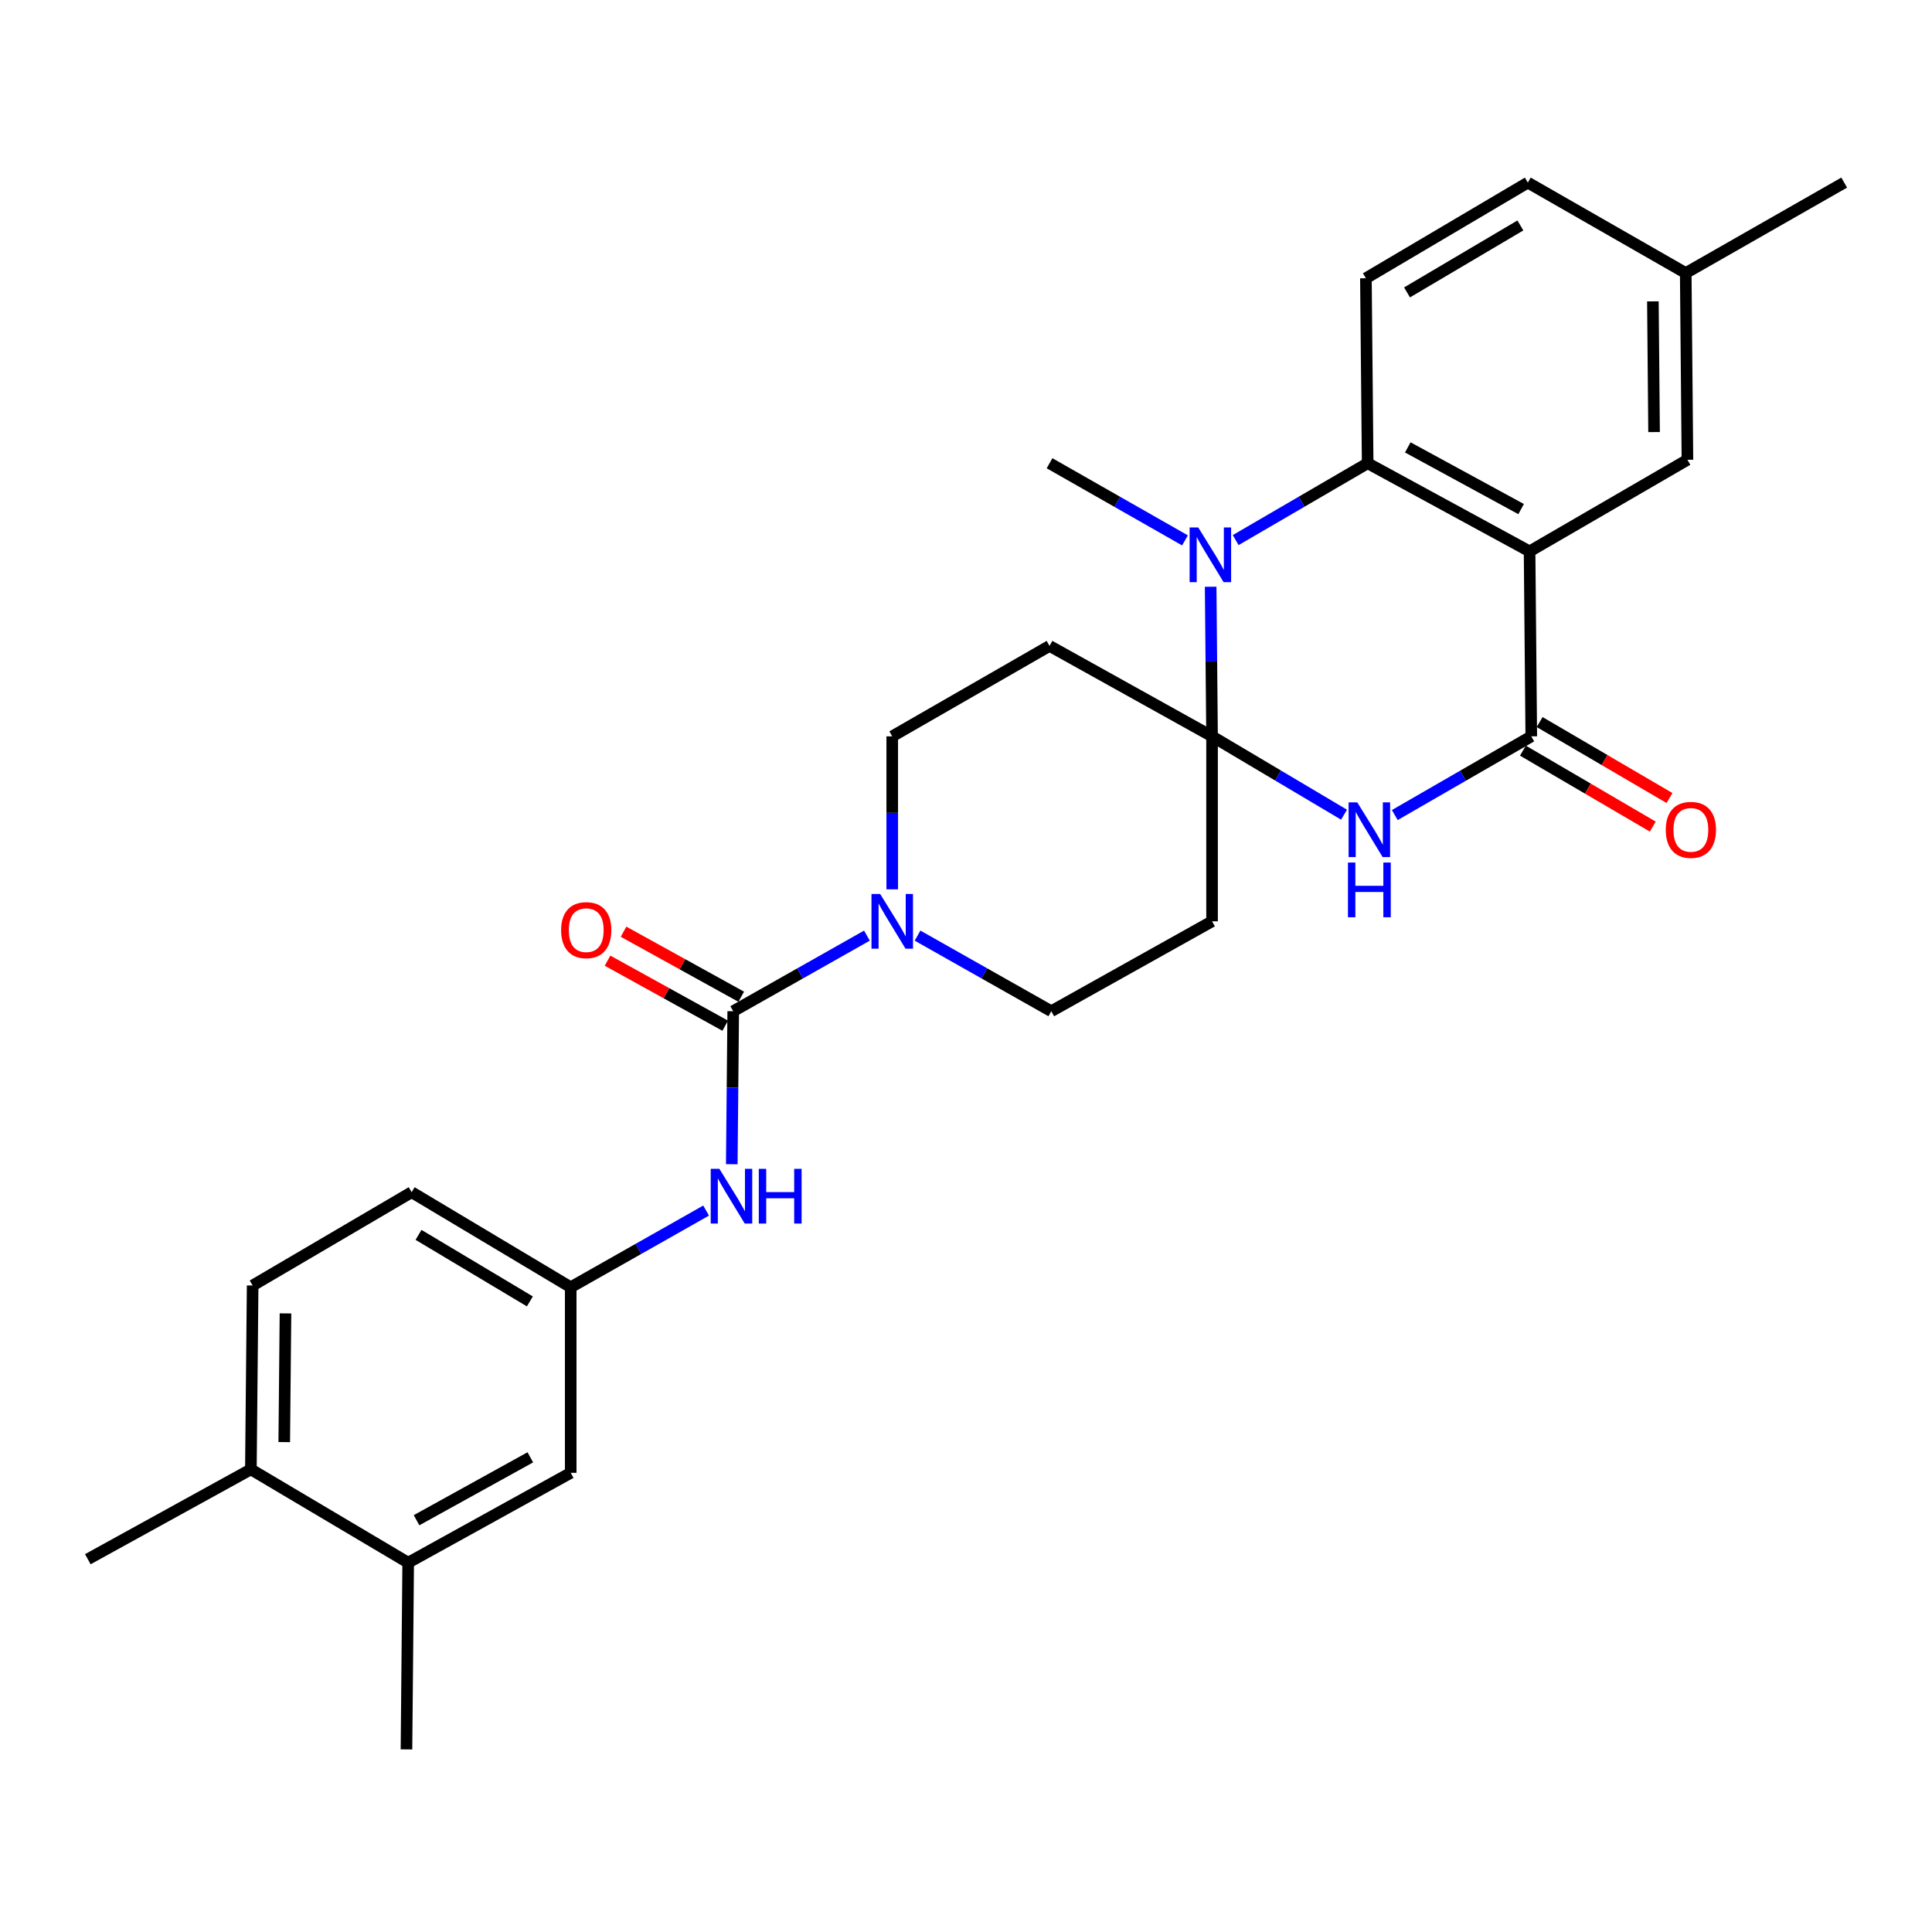 <?xml version='1.0' encoding='iso-8859-1'?>
<svg version='1.1' baseProfile='full'
              xmlns='http://www.w3.org/2000/svg'
                      xmlns:rdkit='http://www.rdkit.org/xml'
                      xmlns:xlink='http://www.w3.org/1999/xlink'
                  xml:space='preserve'
width='1000px' height='1000px' viewBox='0 0 1000 1000'>
<!-- END OF HEADER -->
<rect style='opacity:1.0;fill:#FFFFFF;stroke:none' width='1000' height='1000' x='0' y='0'> </rect>
<path class='bond-1' d='M 627.357,381.133 L 661.514,401.406' style='fill:none;fill-rule:evenodd;stroke:#000000;stroke-width:6px;stroke-linecap:butt;stroke-linejoin:miter;stroke-opacity:1' />
<path class='bond-1' d='M 661.514,401.406 L 695.671,421.679' style='fill:none;fill-rule:evenodd;stroke:#0000FF;stroke-width:6px;stroke-linecap:butt;stroke-linejoin:miter;stroke-opacity:1' />
<path class='bond-2' d='M 627.357,381.133 L 626.996,342.414' style='fill:none;fill-rule:evenodd;stroke:#000000;stroke-width:6px;stroke-linecap:butt;stroke-linejoin:miter;stroke-opacity:1' />
<path class='bond-2' d='M 626.996,342.414 L 626.635,303.695' style='fill:none;fill-rule:evenodd;stroke:#0000FF;stroke-width:6px;stroke-linecap:butt;stroke-linejoin:miter;stroke-opacity:1' />
<path class='bond-7' d='M 627.357,381.133 L 543.242,334.321' style='fill:none;fill-rule:evenodd;stroke:#000000;stroke-width:6px;stroke-linecap:butt;stroke-linejoin:miter;stroke-opacity:1' />
<path class='bond-8' d='M 627.357,381.133 L 627.357,476.87' style='fill:none;fill-rule:evenodd;stroke:#000000;stroke-width:6px;stroke-linecap:butt;stroke-linejoin:miter;stroke-opacity:1' />
<path class='bond-0' d='M 791.703,285.396 L 707.903,239.774' style='fill:none;fill-rule:evenodd;stroke:#000000;stroke-width:6px;stroke-linecap:butt;stroke-linejoin:miter;stroke-opacity:1' />
<path class='bond-0' d='M 787.325,263.505 L 728.665,231.57' style='fill:none;fill-rule:evenodd;stroke:#000000;stroke-width:6px;stroke-linecap:butt;stroke-linejoin:miter;stroke-opacity:1' />
<path class='bond-11' d='M 791.703,285.396 L 873.41,237.985' style='fill:none;fill-rule:evenodd;stroke:#000000;stroke-width:6px;stroke-linecap:butt;stroke-linejoin:miter;stroke-opacity:1' />
<path class='bond-29' d='M 791.703,285.396 L 792.589,381.133' style='fill:none;fill-rule:evenodd;stroke:#000000;stroke-width:6px;stroke-linecap:butt;stroke-linejoin:miter;stroke-opacity:1' />
<path class='bond-3' d='M 721.937,421.871 L 757.263,401.502' style='fill:none;fill-rule:evenodd;stroke:#0000FF;stroke-width:6px;stroke-linecap:butt;stroke-linejoin:miter;stroke-opacity:1' />
<path class='bond-3' d='M 757.263,401.502 L 792.589,381.133' style='fill:none;fill-rule:evenodd;stroke:#000000;stroke-width:6px;stroke-linecap:butt;stroke-linejoin:miter;stroke-opacity:1' />
<path class='bond-4' d='M 639.577,279.56 L 673.74,259.667' style='fill:none;fill-rule:evenodd;stroke:#0000FF;stroke-width:6px;stroke-linecap:butt;stroke-linejoin:miter;stroke-opacity:1' />
<path class='bond-4' d='M 673.74,259.667 L 707.903,239.774' style='fill:none;fill-rule:evenodd;stroke:#000000;stroke-width:6px;stroke-linecap:butt;stroke-linejoin:miter;stroke-opacity:1' />
<path class='bond-22' d='M 613.347,279.704 L 578.295,259.739' style='fill:none;fill-rule:evenodd;stroke:#0000FF;stroke-width:6px;stroke-linecap:butt;stroke-linejoin:miter;stroke-opacity:1' />
<path class='bond-22' d='M 578.295,259.739 L 543.242,239.774' style='fill:none;fill-rule:evenodd;stroke:#000000;stroke-width:6px;stroke-linecap:butt;stroke-linejoin:miter;stroke-opacity:1' />
<path class='bond-15' d='M 788.263,388.528 L 821.872,408.188' style='fill:none;fill-rule:evenodd;stroke:#000000;stroke-width:6px;stroke-linecap:butt;stroke-linejoin:miter;stroke-opacity:1' />
<path class='bond-15' d='M 821.872,408.188 L 855.481,427.849' style='fill:none;fill-rule:evenodd;stroke:#FF0000;stroke-width:6px;stroke-linecap:butt;stroke-linejoin:miter;stroke-opacity:1' />
<path class='bond-15' d='M 796.914,373.739 L 830.523,393.399' style='fill:none;fill-rule:evenodd;stroke:#000000;stroke-width:6px;stroke-linecap:butt;stroke-linejoin:miter;stroke-opacity:1' />
<path class='bond-15' d='M 830.523,393.399 L 864.132,413.06' style='fill:none;fill-rule:evenodd;stroke:#FF0000;stroke-width:6px;stroke-linecap:butt;stroke-linejoin:miter;stroke-opacity:1' />
<path class='bond-10' d='M 707.903,239.774 L 706.989,144.028' style='fill:none;fill-rule:evenodd;stroke:#000000;stroke-width:6px;stroke-linecap:butt;stroke-linejoin:miter;stroke-opacity:1' />
<path class='bond-5' d='M 379.515,523.406 L 414.116,503.842' style='fill:none;fill-rule:evenodd;stroke:#000000;stroke-width:6px;stroke-linecap:butt;stroke-linejoin:miter;stroke-opacity:1' />
<path class='bond-5' d='M 414.116,503.842 L 448.718,484.279' style='fill:none;fill-rule:evenodd;stroke:#0000FF;stroke-width:6px;stroke-linecap:butt;stroke-linejoin:miter;stroke-opacity:1' />
<path class='bond-9' d='M 379.515,523.406 L 379.141,563.002' style='fill:none;fill-rule:evenodd;stroke:#000000;stroke-width:6px;stroke-linecap:butt;stroke-linejoin:miter;stroke-opacity:1' />
<path class='bond-9' d='M 379.141,563.002 L 378.767,602.599' style='fill:none;fill-rule:evenodd;stroke:#0000FF;stroke-width:6px;stroke-linecap:butt;stroke-linejoin:miter;stroke-opacity:1' />
<path class='bond-16' d='M 383.659,515.908 L 353.204,499.079' style='fill:none;fill-rule:evenodd;stroke:#000000;stroke-width:6px;stroke-linecap:butt;stroke-linejoin:miter;stroke-opacity:1' />
<path class='bond-16' d='M 353.204,499.079 L 322.75,482.25' style='fill:none;fill-rule:evenodd;stroke:#FF0000;stroke-width:6px;stroke-linecap:butt;stroke-linejoin:miter;stroke-opacity:1' />
<path class='bond-16' d='M 375.372,530.904 L 344.918,514.075' style='fill:none;fill-rule:evenodd;stroke:#000000;stroke-width:6px;stroke-linecap:butt;stroke-linejoin:miter;stroke-opacity:1' />
<path class='bond-16' d='M 344.918,514.075 L 314.464,497.246' style='fill:none;fill-rule:evenodd;stroke:#FF0000;stroke-width:6px;stroke-linecap:butt;stroke-linejoin:miter;stroke-opacity:1' />
<path class='bond-6' d='M 474.926,484.277 L 509.536,503.842' style='fill:none;fill-rule:evenodd;stroke:#0000FF;stroke-width:6px;stroke-linecap:butt;stroke-linejoin:miter;stroke-opacity:1' />
<path class='bond-6' d='M 509.536,503.842 L 544.147,523.406' style='fill:none;fill-rule:evenodd;stroke:#000000;stroke-width:6px;stroke-linecap:butt;stroke-linejoin:miter;stroke-opacity:1' />
<path class='bond-28' d='M 461.821,460.317 L 461.821,420.725' style='fill:none;fill-rule:evenodd;stroke:#0000FF;stroke-width:6px;stroke-linecap:butt;stroke-linejoin:miter;stroke-opacity:1' />
<path class='bond-28' d='M 461.821,420.725 L 461.821,381.133' style='fill:none;fill-rule:evenodd;stroke:#000000;stroke-width:6px;stroke-linecap:butt;stroke-linejoin:miter;stroke-opacity:1' />
<path class='bond-13' d='M 543.242,334.321 L 461.821,381.133' style='fill:none;fill-rule:evenodd;stroke:#000000;stroke-width:6px;stroke-linecap:butt;stroke-linejoin:miter;stroke-opacity:1' />
<path class='bond-12' d='M 627.357,476.87 L 544.147,523.406' style='fill:none;fill-rule:evenodd;stroke:#000000;stroke-width:6px;stroke-linecap:butt;stroke-linejoin:miter;stroke-opacity:1' />
<path class='bond-17' d='M 365.48,626.589 L 330.44,646.434' style='fill:none;fill-rule:evenodd;stroke:#0000FF;stroke-width:6px;stroke-linecap:butt;stroke-linejoin:miter;stroke-opacity:1' />
<path class='bond-17' d='M 330.44,646.434 L 295.4,666.278' style='fill:none;fill-rule:evenodd;stroke:#000000;stroke-width:6px;stroke-linecap:butt;stroke-linejoin:miter;stroke-opacity:1' />
<path class='bond-23' d='M 706.989,144.028 L 790.799,94.513' style='fill:none;fill-rule:evenodd;stroke:#000000;stroke-width:6px;stroke-linecap:butt;stroke-linejoin:miter;stroke-opacity:1' />
<path class='bond-23' d='M 728.275,151.352 L 786.943,116.691' style='fill:none;fill-rule:evenodd;stroke:#000000;stroke-width:6px;stroke-linecap:butt;stroke-linejoin:miter;stroke-opacity:1' />
<path class='bond-30' d='M 873.41,237.985 L 872.534,141.334' style='fill:none;fill-rule:evenodd;stroke:#000000;stroke-width:6px;stroke-linecap:butt;stroke-linejoin:miter;stroke-opacity:1' />
<path class='bond-30' d='M 856.146,223.642 L 855.533,155.987' style='fill:none;fill-rule:evenodd;stroke:#000000;stroke-width:6px;stroke-linecap:butt;stroke-linejoin:miter;stroke-opacity:1' />
<path class='bond-14' d='M 211.276,808.837 L 295.4,762.329' style='fill:none;fill-rule:evenodd;stroke:#000000;stroke-width:6px;stroke-linecap:butt;stroke-linejoin:miter;stroke-opacity:1' />
<path class='bond-14' d='M 215.605,786.866 L 274.492,754.311' style='fill:none;fill-rule:evenodd;stroke:#000000;stroke-width:6px;stroke-linecap:butt;stroke-linejoin:miter;stroke-opacity:1' />
<path class='bond-25' d='M 211.276,808.837 L 210.391,905.487' style='fill:none;fill-rule:evenodd;stroke:#000000;stroke-width:6px;stroke-linecap:butt;stroke-linejoin:miter;stroke-opacity:1' />
<path class='bond-31' d='M 211.276,808.837 L 129.855,760.54' style='fill:none;fill-rule:evenodd;stroke:#000000;stroke-width:6px;stroke-linecap:butt;stroke-linejoin:miter;stroke-opacity:1' />
<path class='bond-18' d='M 295.4,666.278 L 295.4,762.329' style='fill:none;fill-rule:evenodd;stroke:#000000;stroke-width:6px;stroke-linecap:butt;stroke-linejoin:miter;stroke-opacity:1' />
<path class='bond-24' d='M 295.4,666.278 L 213.065,617.077' style='fill:none;fill-rule:evenodd;stroke:#000000;stroke-width:6px;stroke-linecap:butt;stroke-linejoin:miter;stroke-opacity:1' />
<path class='bond-24' d='M 274.261,673.606 L 216.627,639.165' style='fill:none;fill-rule:evenodd;stroke:#000000;stroke-width:6px;stroke-linecap:butt;stroke-linejoin:miter;stroke-opacity:1' />
<path class='bond-19' d='M 129.855,760.54 L 130.769,665.374' style='fill:none;fill-rule:evenodd;stroke:#000000;stroke-width:6px;stroke-linecap:butt;stroke-linejoin:miter;stroke-opacity:1' />
<path class='bond-19' d='M 147.124,746.429 L 147.764,679.813' style='fill:none;fill-rule:evenodd;stroke:#000000;stroke-width:6px;stroke-linecap:butt;stroke-linejoin:miter;stroke-opacity:1' />
<path class='bond-26' d='M 129.855,760.54 L 45.455,807.047' style='fill:none;fill-rule:evenodd;stroke:#000000;stroke-width:6px;stroke-linecap:butt;stroke-linejoin:miter;stroke-opacity:1' />
<path class='bond-20' d='M 130.769,665.374 L 213.065,617.077' style='fill:none;fill-rule:evenodd;stroke:#000000;stroke-width:6px;stroke-linecap:butt;stroke-linejoin:miter;stroke-opacity:1' />
<path class='bond-21' d='M 872.534,141.334 L 790.799,94.513' style='fill:none;fill-rule:evenodd;stroke:#000000;stroke-width:6px;stroke-linecap:butt;stroke-linejoin:miter;stroke-opacity:1' />
<path class='bond-27' d='M 872.534,141.334 L 954.545,94.513' style='fill:none;fill-rule:evenodd;stroke:#000000;stroke-width:6px;stroke-linecap:butt;stroke-linejoin:miter;stroke-opacity:1' />
<path  class='atom-2' d='M 702.518 415.299
L 711.798 430.299
Q 712.718 431.779, 714.198 434.459
Q 715.678 437.139, 715.758 437.299
L 715.758 415.299
L 719.518 415.299
L 719.518 443.619
L 715.638 443.619
L 705.678 427.219
Q 704.518 425.299, 703.278 423.099
Q 702.078 420.899, 701.718 420.219
L 701.718 443.619
L 698.038 443.619
L 698.038 415.299
L 702.518 415.299
' fill='#0000FF'/>
<path  class='atom-2' d='M 697.698 446.451
L 701.538 446.451
L 701.538 458.491
L 716.018 458.491
L 716.018 446.451
L 719.858 446.451
L 719.858 474.771
L 716.018 474.771
L 716.018 461.691
L 701.538 461.691
L 701.538 474.771
L 697.698 474.771
L 697.698 446.451
' fill='#0000FF'/>
<path  class='atom-3' d='M 620.222 273.026
L 629.502 288.026
Q 630.422 289.506, 631.902 292.186
Q 633.382 294.866, 633.462 295.026
L 633.462 273.026
L 637.222 273.026
L 637.222 301.346
L 633.342 301.346
L 623.382 284.946
Q 622.222 283.026, 620.982 280.826
Q 619.782 278.626, 619.422 277.946
L 619.422 301.346
L 615.742 301.346
L 615.742 273.026
L 620.222 273.026
' fill='#0000FF'/>
<path  class='atom-7' d='M 455.561 462.71
L 464.841 477.71
Q 465.761 479.19, 467.241 481.87
Q 468.721 484.55, 468.801 484.71
L 468.801 462.71
L 472.561 462.71
L 472.561 491.03
L 468.681 491.03
L 458.721 474.63
Q 457.561 472.71, 456.321 470.51
Q 455.121 468.31, 454.761 467.63
L 454.761 491.03
L 451.081 491.03
L 451.081 462.71
L 455.561 462.71
' fill='#0000FF'/>
<path  class='atom-10' d='M 372.351 604.992
L 381.631 619.992
Q 382.551 621.472, 384.031 624.152
Q 385.511 626.832, 385.591 626.992
L 385.591 604.992
L 389.351 604.992
L 389.351 633.312
L 385.471 633.312
L 375.511 616.912
Q 374.351 614.992, 373.111 612.792
Q 371.911 610.592, 371.551 609.912
L 371.551 633.312
L 367.871 633.312
L 367.871 604.992
L 372.351 604.992
' fill='#0000FF'/>
<path  class='atom-10' d='M 392.751 604.992
L 396.591 604.992
L 396.591 617.032
L 411.071 617.032
L 411.071 604.992
L 414.911 604.992
L 414.911 633.312
L 411.071 633.312
L 411.071 620.232
L 396.591 620.232
L 396.591 633.312
L 392.751 633.312
L 392.751 604.992
' fill='#0000FF'/>
<path  class='atom-16' d='M 862.199 429.539
Q 862.199 422.739, 865.559 418.939
Q 868.919 415.139, 875.199 415.139
Q 881.479 415.139, 884.839 418.939
Q 888.199 422.739, 888.199 429.539
Q 888.199 436.419, 884.799 440.339
Q 881.399 444.219, 875.199 444.219
Q 868.959 444.219, 865.559 440.339
Q 862.199 436.459, 862.199 429.539
M 875.199 441.019
Q 879.519 441.019, 881.839 438.139
Q 884.199 435.219, 884.199 429.539
Q 884.199 423.979, 881.839 421.179
Q 879.519 418.339, 875.199 418.339
Q 870.879 418.339, 868.519 421.139
Q 866.199 423.939, 866.199 429.539
Q 866.199 435.259, 868.519 438.139
Q 870.879 441.019, 875.199 441.019
' fill='#FF0000'/>
<path  class='atom-17' d='M 290.434 481.443
Q 290.434 474.643, 293.794 470.843
Q 297.154 467.043, 303.434 467.043
Q 309.714 467.043, 313.074 470.843
Q 316.434 474.643, 316.434 481.443
Q 316.434 488.323, 313.034 492.243
Q 309.634 496.123, 303.434 496.123
Q 297.194 496.123, 293.794 492.243
Q 290.434 488.363, 290.434 481.443
M 303.434 492.923
Q 307.754 492.923, 310.074 490.043
Q 312.434 487.123, 312.434 481.443
Q 312.434 475.883, 310.074 473.083
Q 307.754 470.243, 303.434 470.243
Q 299.114 470.243, 296.754 473.043
Q 294.434 475.843, 294.434 481.443
Q 294.434 487.163, 296.754 490.043
Q 299.114 492.923, 303.434 492.923
' fill='#FF0000'/>
</svg>
